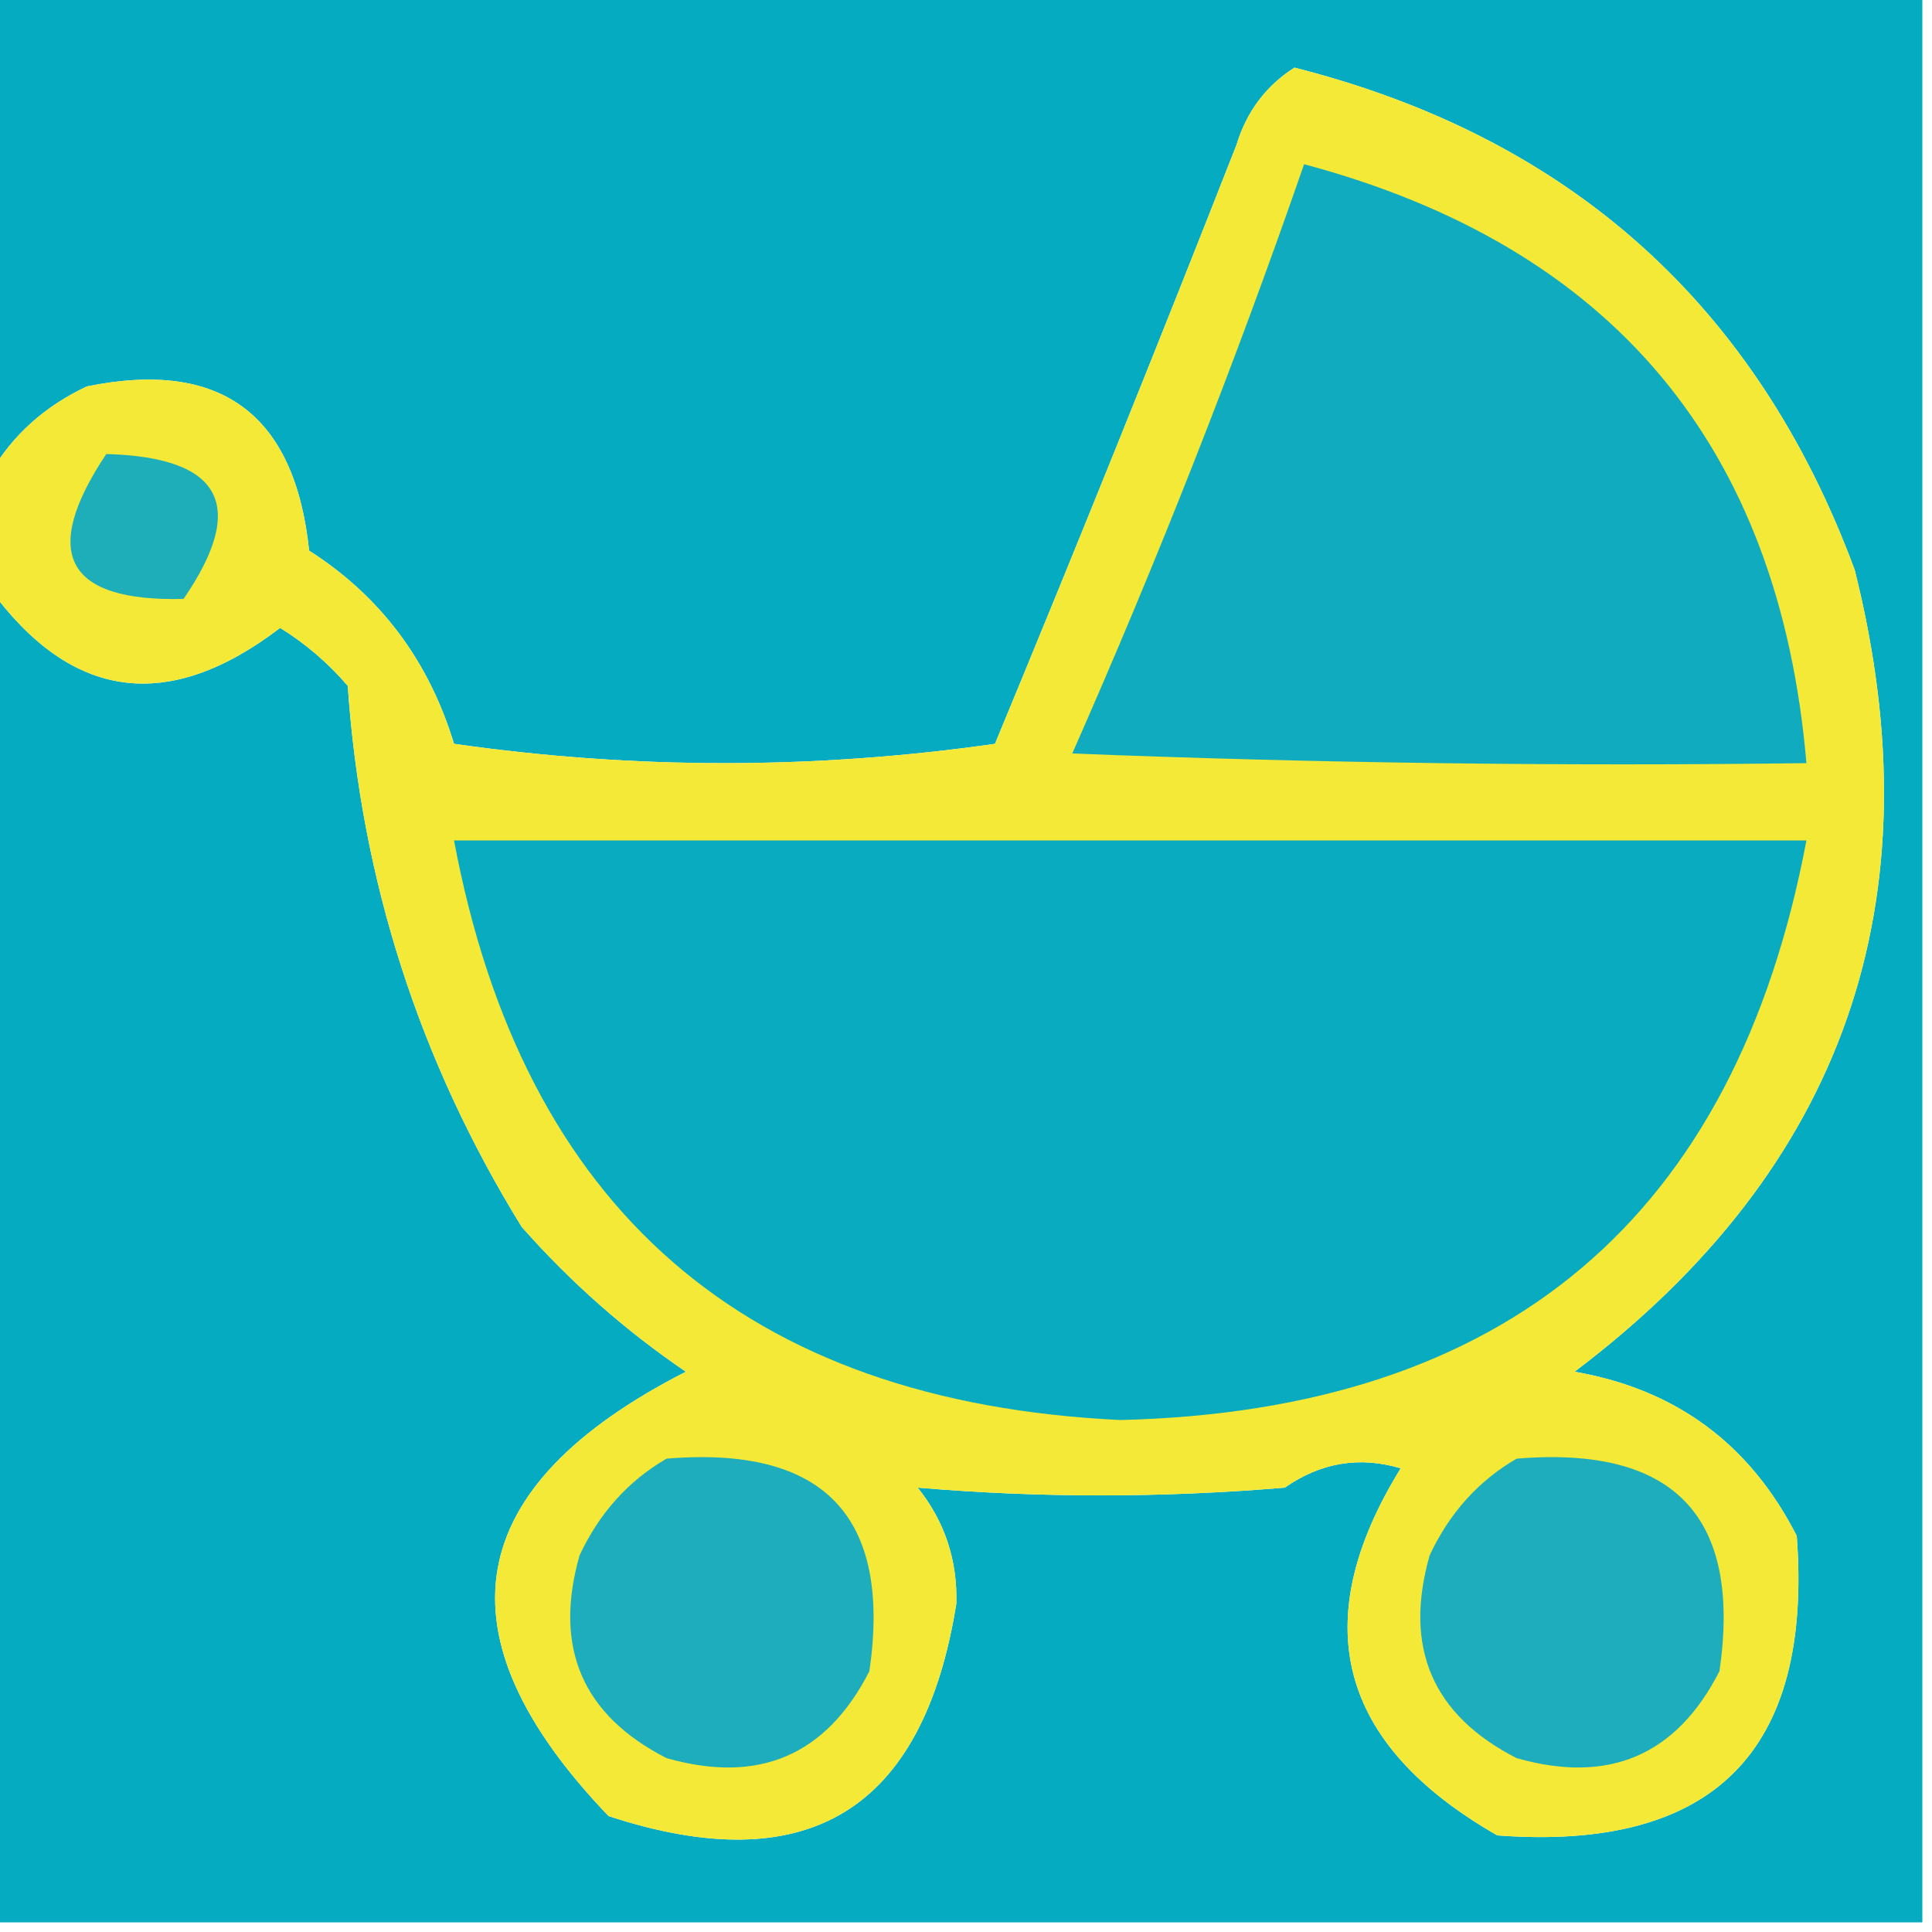 <svg xmlns="http://www.w3.org/2000/svg" xmlns:xlink="http://www.w3.org/1999/xlink" width="100px" height="100px" style="shape-rendering:geometricPrecision; text-rendering:geometricPrecision; image-rendering:optimizeQuality; fill-rule:evenodd; clip-rule:evenodd"><g><path style="opacity:1" fill="#05abc1" d="M -0.5,-0.5 C 32.833,-0.5 66.167,-0.5 99.5,-0.5C 99.5,32.833 99.5,66.167 99.5,99.5C 66.167,99.5 32.833,99.5 -0.5,99.5C -0.5,76.5 -0.5,53.5 -0.5,30.5C 3.71,36.255 8.71,36.922 14.5,32.5C 15.814,33.313 16.98,34.313 18,35.5C 18.695,45.561 21.695,54.894 27,63.5C 29.537,66.372 32.37,68.872 35.5,71C 23.841,76.952 22.508,84.619 31.5,94C 41.788,97.382 47.788,93.716 49.5,83C 49.561,80.74 48.894,78.74 47.5,77C 53.781,77.535 60.114,77.535 66.5,77C 68.365,75.699 70.365,75.365 72.5,76C 67.589,83.948 69.255,90.282 77.5,95C 88.667,95.833 93.833,90.667 93,79.5C 90.578,74.743 86.745,71.91 81.5,71C 95.46,60.459 100.293,46.625 96,29.5C 90.919,15.782 81.252,7.115 67,3.5C 65.523,4.444 64.523,5.777 64,7.5C 59.931,17.873 55.764,28.207 51.5,38.5C 42.167,39.833 32.833,39.833 23.5,38.5C 22.192,34.194 19.692,30.86 16,28.5C 15.26,21.422 11.427,18.589 4.5,20C 2.313,21.025 0.646,22.525 -0.5,24.5C -0.5,16.167 -0.5,7.833 -0.5,-0.5 Z"></path></g><g><path style="opacity:1" fill="#f4e936" d="M -0.5,30.5 C -0.5,28.5 -0.5,26.5 -0.5,24.5C 0.646,22.525 2.313,21.025 4.5,20C 11.427,18.589 15.26,21.422 16,28.5C 19.692,30.86 22.192,34.194 23.5,38.5C 32.833,39.833 42.167,39.833 51.5,38.5C 55.764,28.207 59.931,17.873 64,7.5C 64.523,5.777 65.523,4.444 67,3.5C 81.252,7.115 90.919,15.782 96,29.5C 100.293,46.625 95.46,60.459 81.5,71C 86.745,71.91 90.578,74.743 93,79.5C 93.833,90.667 88.667,95.833 77.5,95C 69.255,90.282 67.589,83.948 72.5,76C 70.365,75.365 68.365,75.699 66.5,77C 60.114,77.535 53.781,77.535 47.5,77C 48.894,78.74 49.561,80.74 49.5,83C 47.788,93.716 41.788,97.382 31.5,94C 22.508,84.619 23.841,76.952 35.5,71C 32.37,68.872 29.537,66.372 27,63.5C 21.695,54.894 18.695,45.561 18,35.5C 16.98,34.313 15.814,33.313 14.5,32.5C 8.71,36.922 3.71,36.255 -0.5,30.5 Z"></path></g><g><path style="opacity:1" fill="#10abbf" d="M 67.5,8.5 C 83.428,12.76 92.095,23.094 93.5,39.5C 80.829,39.667 68.162,39.5 55.5,39C 59.919,28.995 63.919,18.828 67.5,8.5 Z"></path></g><g><path style="opacity:1" fill="#1daeba" d="M 5.5,23.5 C 11.488,23.664 12.821,26.164 9.5,31C 3.403,31.148 2.07,28.648 5.5,23.5 Z"></path></g><g><path style="opacity:1" fill="#09abc0" d="M 23.5,43.5 C 46.833,43.5 70.167,43.5 93.5,43.5C 89.815,63.011 77.982,73.011 58,73.5C 38.583,72.582 27.083,62.582 23.5,43.5 Z"></path></g><g><path style="opacity:1" fill="#1dadbc" d="M 34.5,75.5 C 42.658,74.823 46.158,78.49 45,86.5C 42.774,90.861 39.274,92.361 34.5,91C 30.139,88.774 28.639,85.274 30,80.5C 31.025,78.313 32.525,76.646 34.5,75.5 Z"></path></g><g><path style="opacity:1" fill="#1dadbc" d="M 78.5,75.5 C 86.658,74.823 90.158,78.49 89,86.5C 86.774,90.861 83.274,92.361 78.5,91C 74.139,88.774 72.639,85.274 74,80.5C 75.025,78.313 76.525,76.646 78.5,75.5 Z"></path></g></svg>